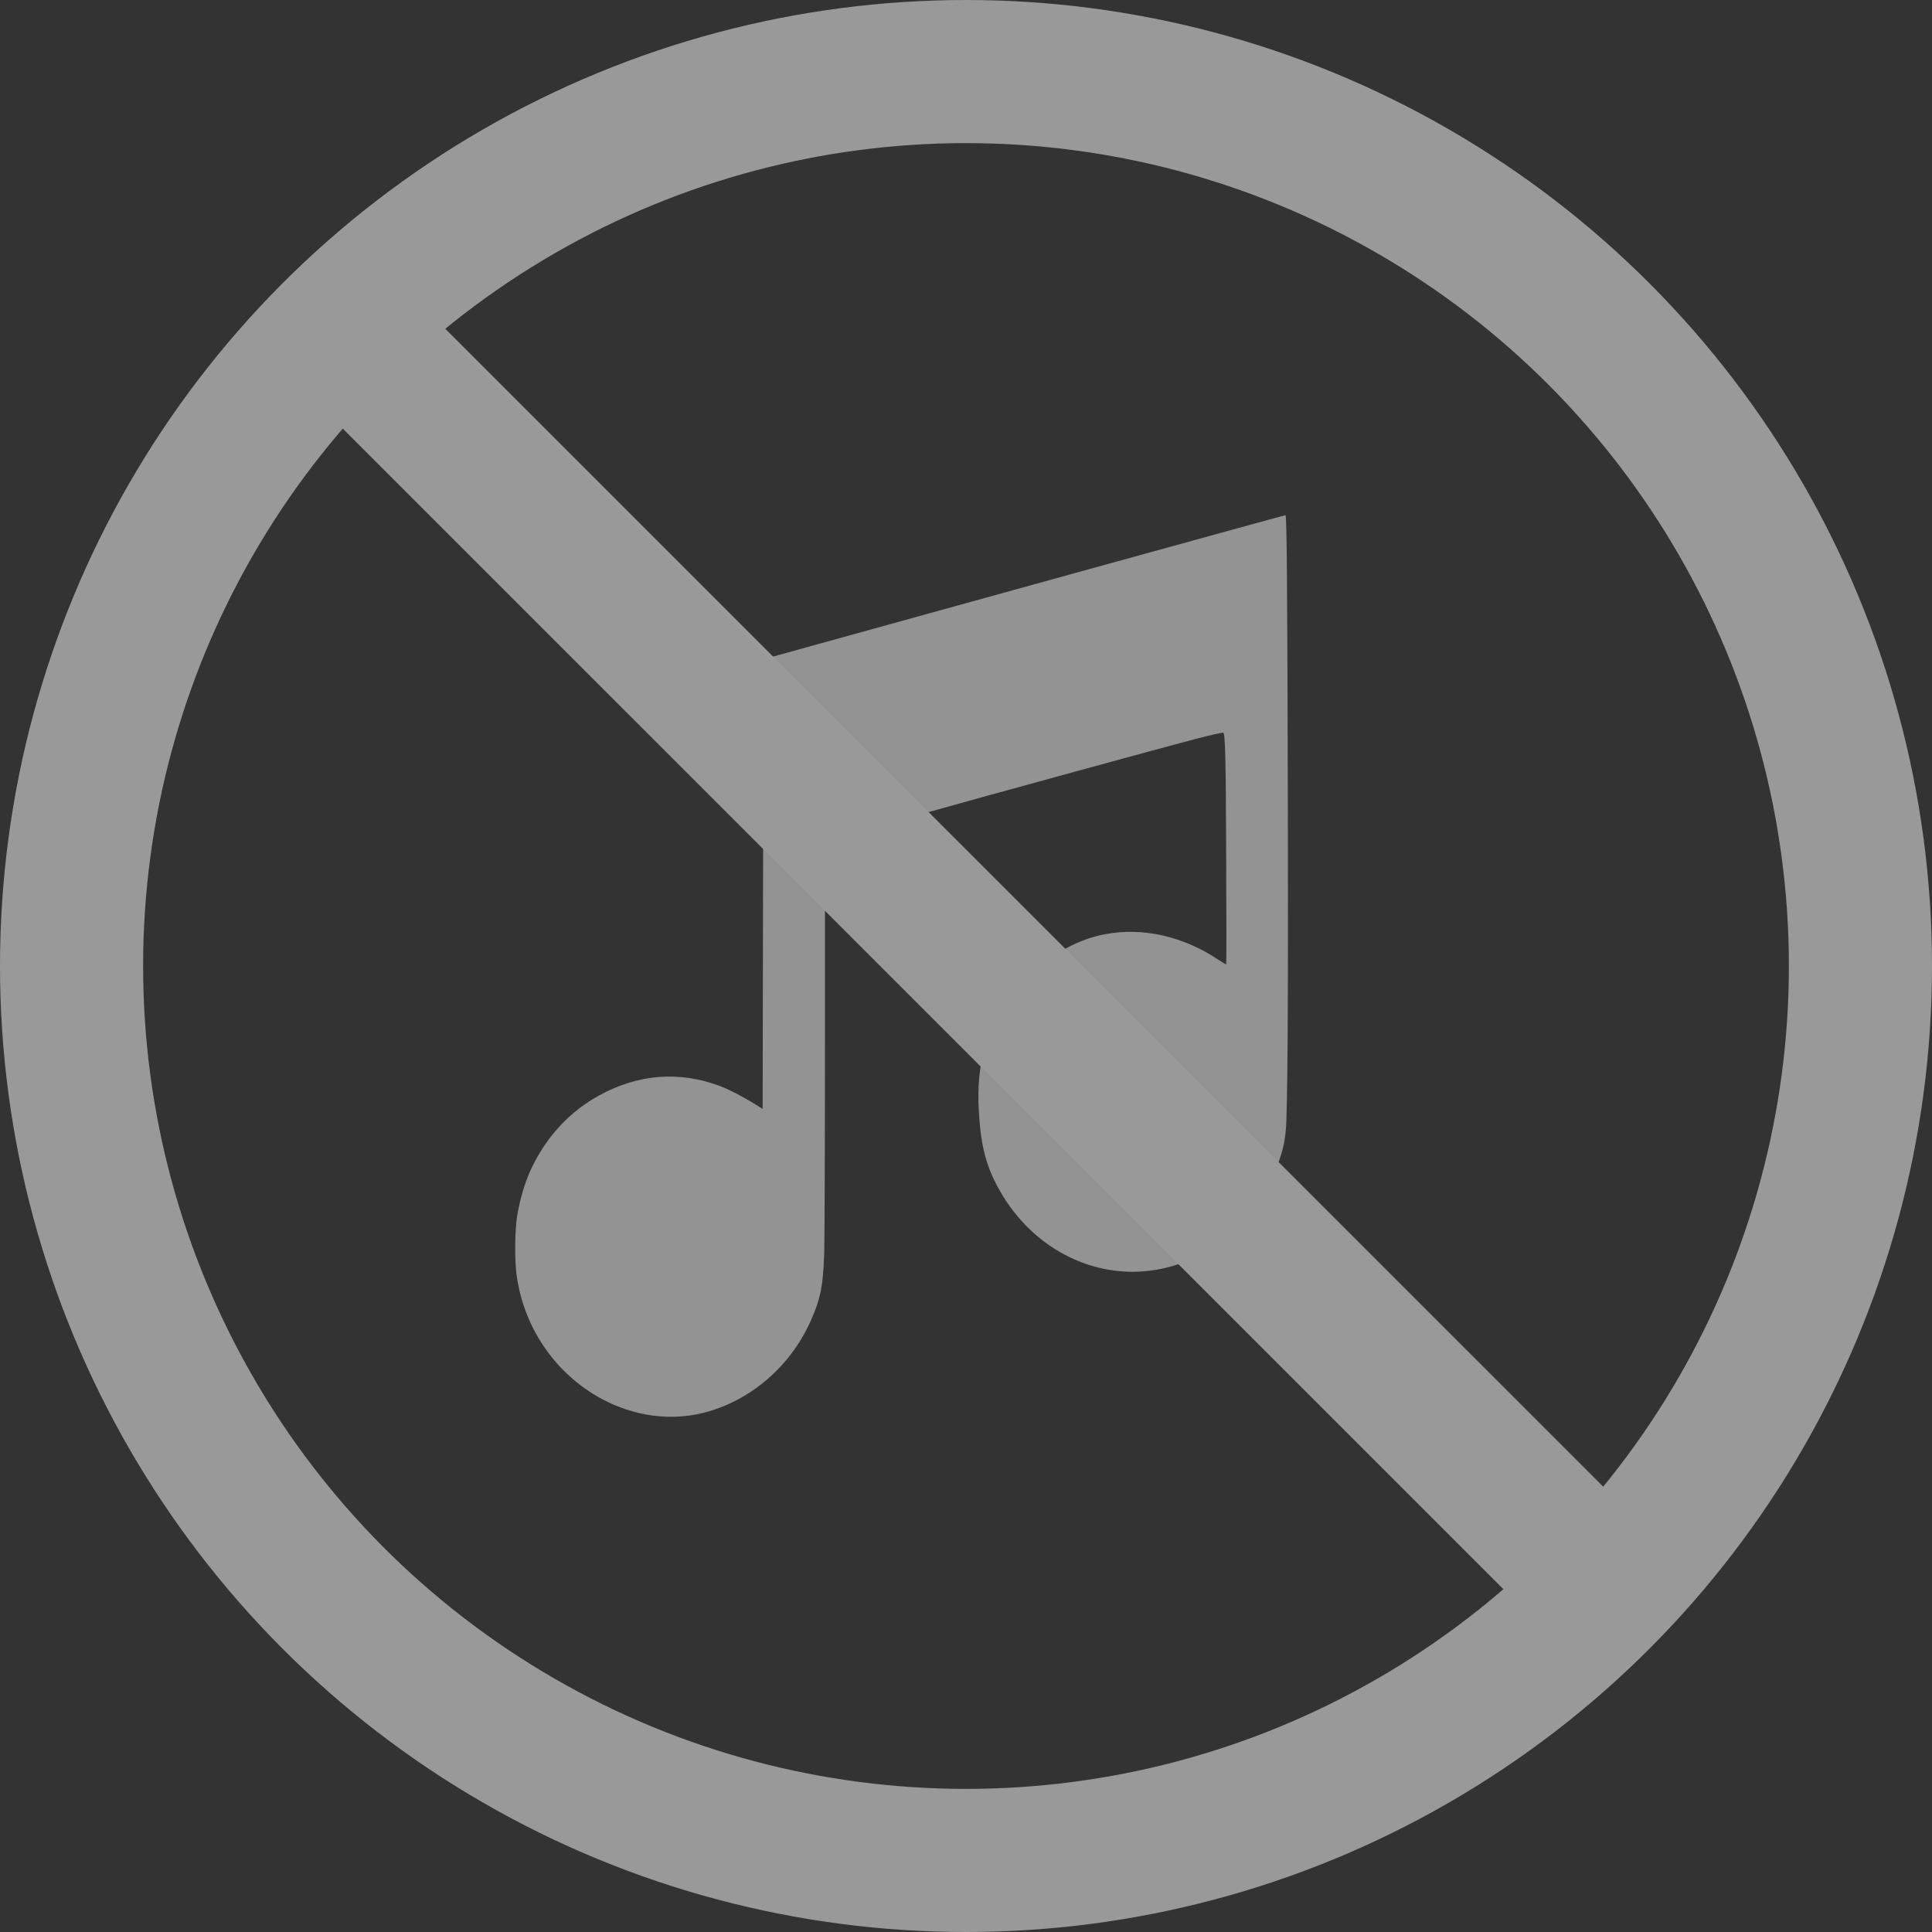 <?xml version="1.0" encoding="UTF-8"?> <svg xmlns="http://www.w3.org/2000/svg" width="27" height="27" viewBox="0 0 27 27" fill="none"><rect x="0" y="0" width="27" height="27" fill="#333333" stroke="none"/><g opacity="0.5"><path fill-rule="evenodd" clip-rule="evenodd" d="M17.224 7.402C16.825 7.512 15.843 7.783 15.043 8.003C14.244 8.224 13.225 8.506 12.779 8.629C12.333 8.752 11.732 8.918 11.445 8.998C11.158 9.077 10.866 9.159 10.796 9.178L10.67 9.213L10.664 12.355L10.658 15.497L10.562 15.437C10.389 15.329 10.191 15.227 10.068 15.18C9.498 14.964 8.922 15.008 8.373 15.309C7.971 15.529 7.652 15.868 7.441 16.299C7.343 16.497 7.268 16.744 7.226 17C7.197 17.185 7.191 17.573 7.215 17.78C7.303 18.532 7.751 19.196 8.41 19.55C8.86 19.792 9.363 19.861 9.829 19.745C10.483 19.581 11.047 19.097 11.331 18.457C11.464 18.157 11.5 17.985 11.517 17.558C11.524 17.398 11.529 16.082 11.529 14.524L11.529 11.773L11.58 11.749C11.609 11.735 11.751 11.691 11.896 11.65C12.041 11.61 12.473 11.489 12.857 11.382C13.879 11.096 16.334 10.423 16.738 10.319C16.929 10.27 17.09 10.234 17.096 10.24C17.123 10.27 17.131 10.582 17.136 11.981C17.14 12.805 17.14 13.479 17.136 13.479C17.132 13.479 17.079 13.447 17.019 13.407C16.529 13.083 15.968 12.957 15.446 13.055C14.705 13.193 14.024 13.839 13.765 14.649C13.687 14.895 13.658 15.191 13.68 15.543C13.709 16.024 13.783 16.305 13.968 16.633C14.449 17.487 15.367 17.925 16.257 17.726C16.983 17.564 17.597 17.006 17.859 16.272C17.925 16.084 17.954 15.963 17.969 15.8C17.994 15.545 18.004 13.959 17.998 11.362C17.991 8.179 17.983 7.198 17.965 7.2C17.957 7.201 17.624 7.291 17.224 7.402Z" fill="#F3F3F3"></path><circle cx="13.5" cy="13.5" r="12.5" stroke="white" stroke-width="2"></circle><line x1="4.307" y1="4.093" x2="22.622" y2="22.407" stroke="white" stroke-width="2"></line></g></svg> 